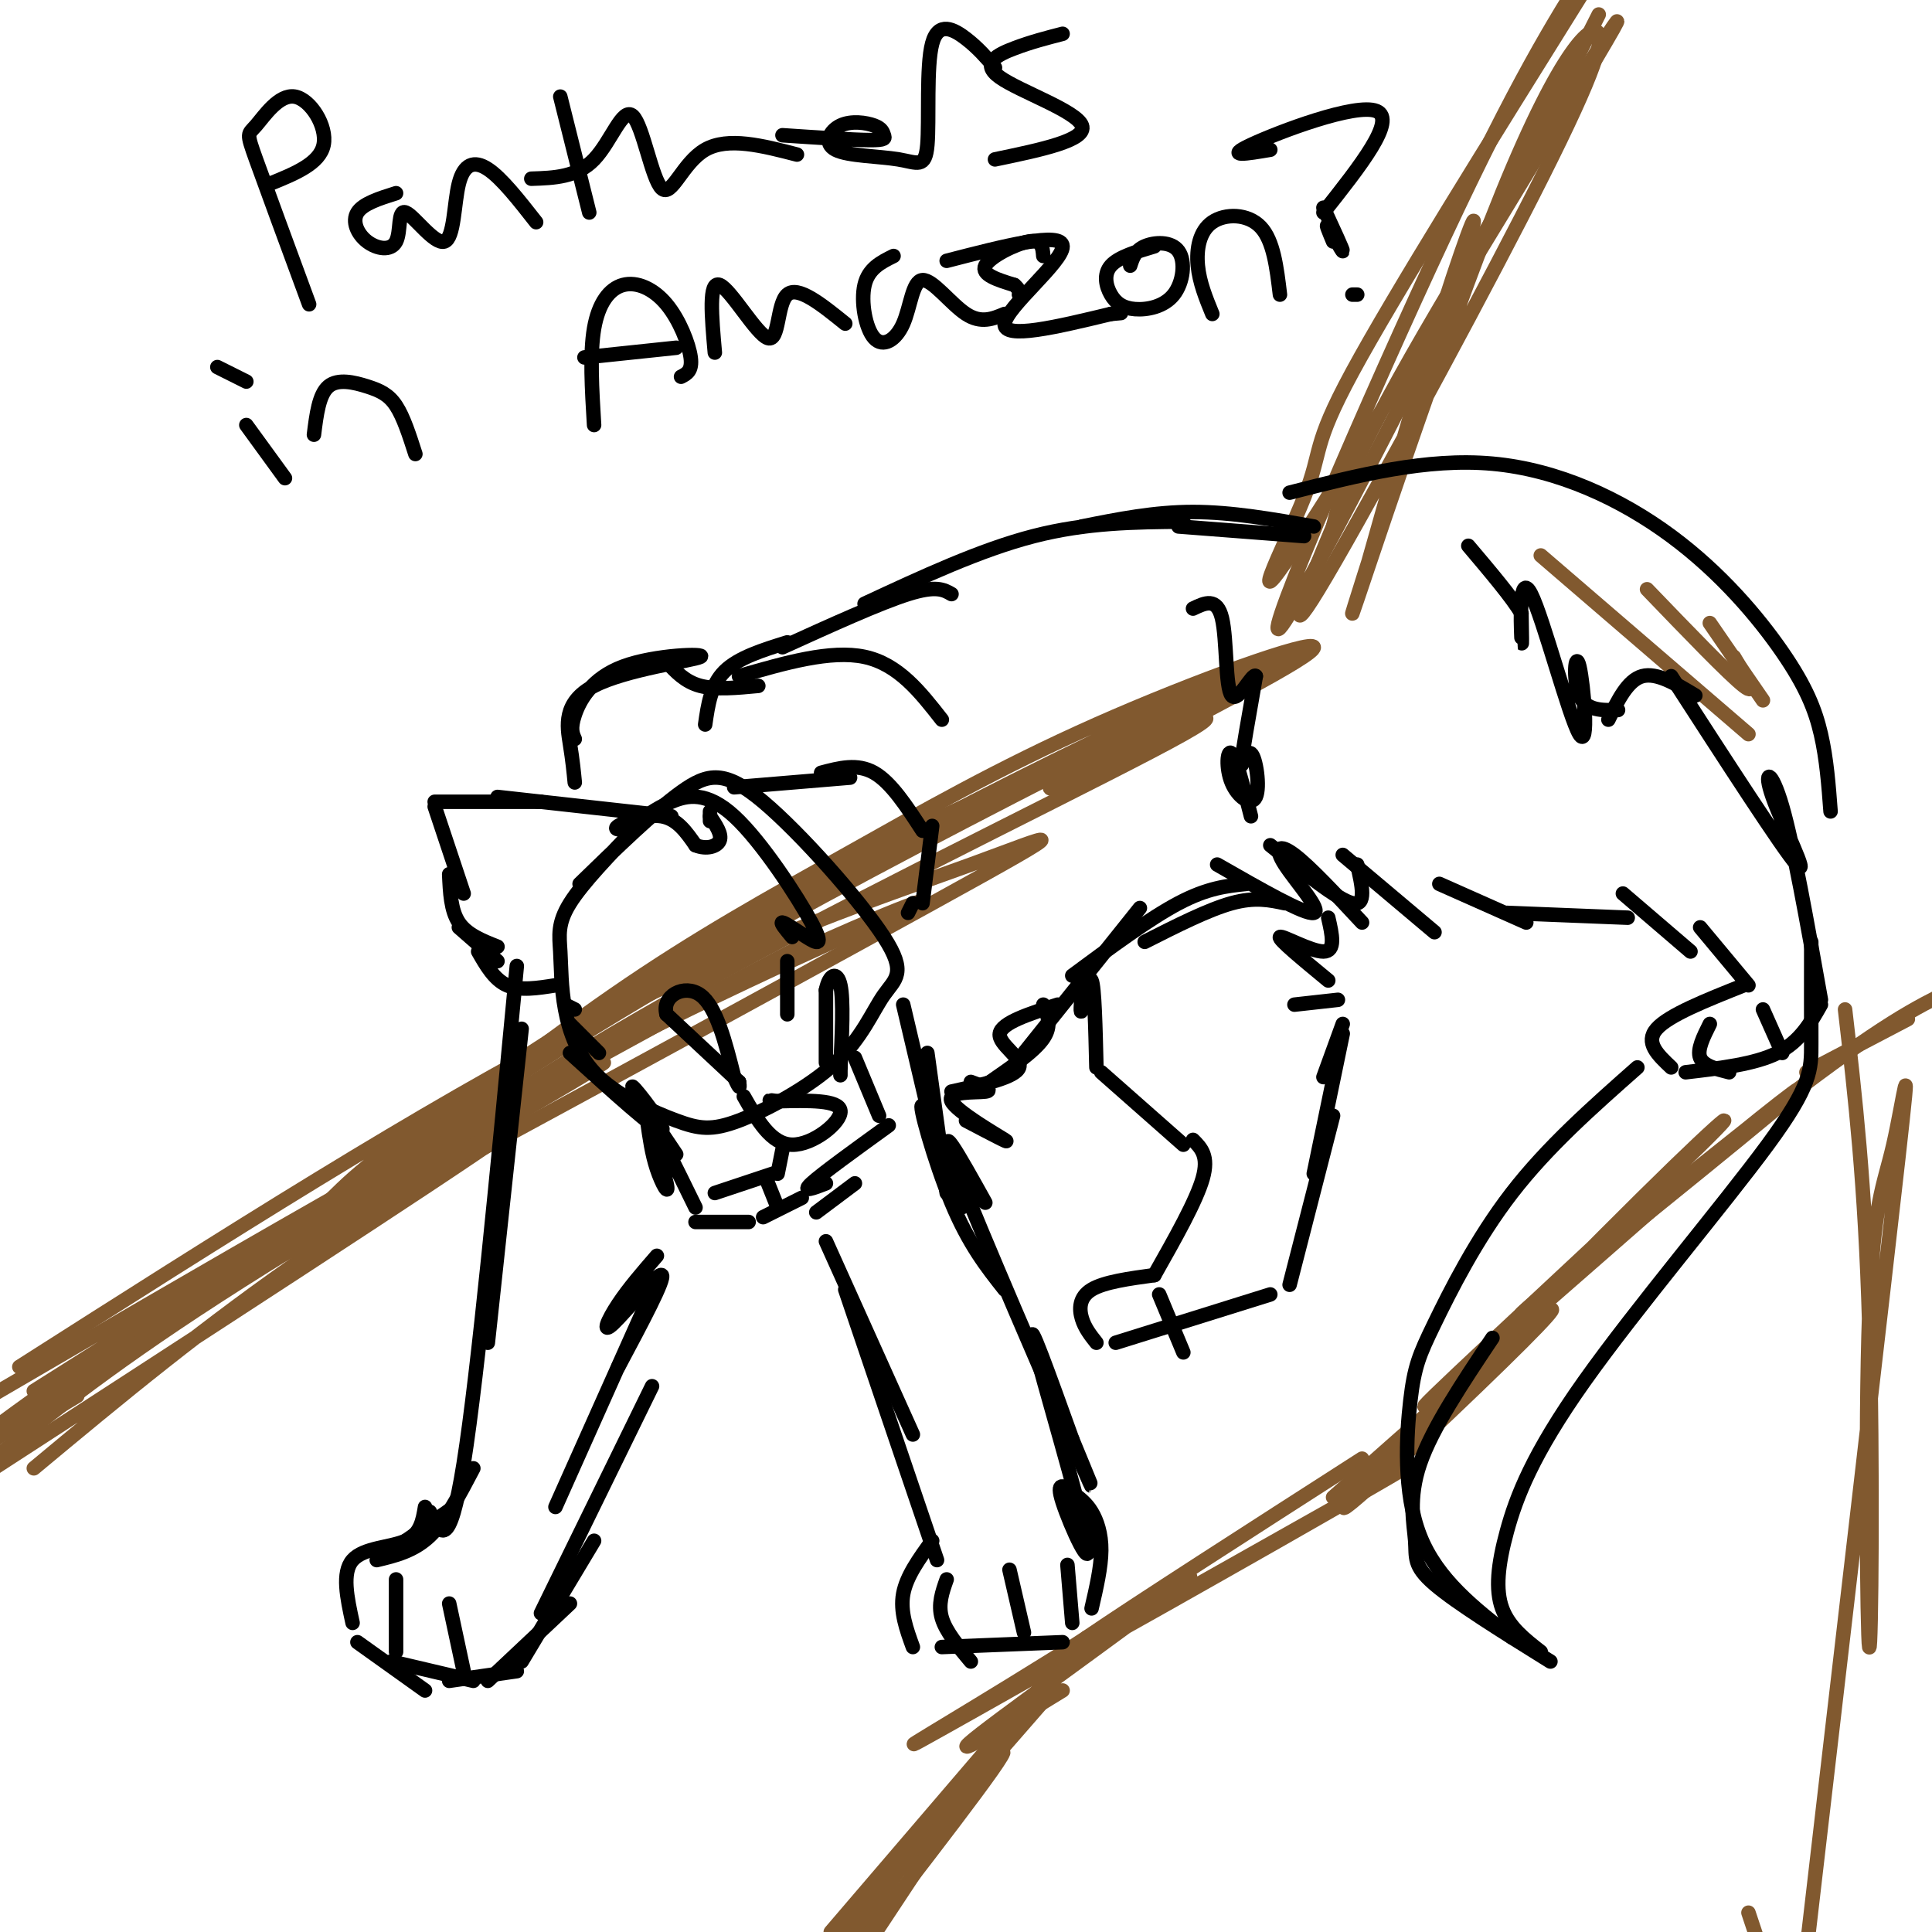 <svg viewBox='0 0 400 400' version='1.1' xmlns='http://www.w3.org/2000/svg' xmlns:xlink='http://www.w3.org/1999/xlink'><g fill='none' stroke='#81592f' stroke-width='3' stroke-linecap='round' stroke-linejoin='round'><path d='M176,401c15.333,-20.833 30.667,-41.667 31,-41c0.333,0.667 -14.333,22.833 -29,45'/><path d='M180,400c16.601,-21.500 33.202,-43.000 26,-36c-7.202,7.000 -38.208,42.500 -35,39c3.208,-3.500 40.631,-46.000 46,-52c5.369,-6.000 -21.315,24.500 -48,55'/><path d='M172,400c20.833,-24.333 41.667,-48.667 48,-56c6.333,-7.333 -1.833,2.333 -10,12'/><path d='M220,350c-12.893,7.926 -25.785,15.852 -17,9c8.785,-6.852 39.248,-28.481 43,-32c3.752,-3.519 -19.207,11.074 -37,22c-17.793,10.926 -30.419,18.186 -7,5c23.419,-13.186 82.882,-46.819 87,-49c4.118,-2.181 -47.109,27.091 -67,38c-19.891,10.909 -8.445,3.454 3,-4'/><path d='M225,339c10.000,-6.833 33.500,-21.917 57,-37'/><path d='M276,310c16.057,-14.240 32.114,-28.480 40,-35c7.886,-6.520 7.601,-5.318 -5,7c-12.601,12.318 -37.517,35.754 -32,29c5.517,-6.754 41.469,-43.697 61,-63c19.531,-19.303 22.643,-20.966 7,-6c-15.643,14.966 -50.041,46.562 -52,49c-1.959,2.438 28.520,-24.281 59,-51'/><path d='M354,240c15.686,-13.041 25.400,-20.145 12,-9c-13.400,11.145 -49.915,40.539 -51,41c-1.085,0.461 33.262,-28.011 54,-44c20.738,-15.989 27.869,-19.494 35,-23'/><path d='M395,211c0.000,0.000 -21.000,11.000 -21,11'/><path d='M7,304c17.644,-14.689 35.289,-29.378 58,-45c22.711,-15.622 50.489,-32.178 39,-24c-11.489,8.178 -62.244,41.089 -113,74'/><path d='M0,301c13.435,-10.708 26.869,-21.417 55,-39c28.131,-17.583 70.958,-42.042 70,-42c-0.958,0.042 -45.702,24.583 -75,42c-29.298,17.417 -43.149,27.708 -57,38'/><path d='M12,288c33.435,-21.667 66.869,-43.333 99,-62c32.131,-18.667 62.958,-34.333 57,-31c-5.958,3.333 -48.702,25.667 -83,46c-34.298,20.333 -60.149,38.667 -86,57'/><path d='M6,295c0.000,0.000 10.000,-6.000 10,-6'/><path d='M7,288c37.298,-23.595 74.595,-47.190 110,-66c35.405,-18.810 68.917,-32.833 73,-35c4.083,-2.167 -21.262,7.524 -59,27c-37.738,19.476 -87.869,48.738 -138,78'/><path d='M4,283c41.745,-26.609 83.489,-53.218 118,-71c34.511,-17.782 61.787,-26.735 79,-33c17.213,-6.265 24.361,-9.840 -8,8c-32.361,17.840 -104.233,57.094 -131,71c-26.767,13.906 -8.431,2.464 0,-4c8.431,-6.464 6.956,-7.949 24,-20c17.044,-12.051 52.606,-34.668 78,-49c25.394,-14.332 40.621,-20.378 58,-27c17.379,-6.622 36.910,-13.821 23,-6c-13.910,7.821 -61.260,30.663 -95,49c-33.740,18.337 -53.870,32.168 -74,46'/><path d='M76,247c-19.679,12.960 -31.875,22.358 -23,15c8.875,-7.358 38.821,-31.474 88,-60c49.179,-28.526 117.591,-61.463 125,-66c7.409,-4.537 -46.183,19.325 -89,43c-42.817,23.675 -74.857,47.163 -81,51c-6.143,3.837 13.611,-11.977 31,-24c17.389,-12.023 32.414,-20.253 48,-29c15.586,-8.747 31.735,-18.009 52,-27c20.265,-8.991 44.647,-17.712 45,-16c0.353,1.712 -23.324,13.856 -47,26'/><path d='M225,160c-9.000,4.667 -8.000,3.333 -7,2'/><path d='M319,115c0.000,0.000 43.000,37.000 43,37'/><path d='M341,122c8.500,8.833 17.000,17.667 20,20c3.000,2.333 0.500,-1.833 -2,-6'/><path d='M354,129c0.000,0.000 11.000,16.000 11,16'/><path d='M282,121c5.972,-21.084 11.944,-42.169 17,-58c5.056,-15.831 9.196,-26.409 3,-6c-6.196,20.409 -22.728,71.803 -22,70c0.728,-1.803 18.714,-56.804 31,-87c12.286,-30.196 18.870,-35.589 20,-33c1.130,2.589 -3.196,13.159 -16,38c-12.804,24.841 -34.087,63.955 -42,77c-7.913,13.045 -2.457,0.023 3,-13'/><path d='M276,109c1.381,-5.558 3.334,-12.954 19,-40c15.666,-27.046 45.046,-73.742 39,-63c-6.046,10.742 -47.517,78.920 -63,103c-15.483,24.080 -4.976,4.060 -1,-6c3.976,-10.060 1.422,-10.160 10,-26c8.578,-15.840 28.289,-47.420 48,-79'/><path d='M331,3c-30.978,61.378 -61.956,122.756 -66,127c-4.044,4.244 18.844,-48.644 34,-81c15.156,-32.356 22.578,-44.178 30,-56'/><path d='M382,209c2.083,18.012 4.166,36.023 5,65c0.834,28.977 0.420,68.919 0,67c-0.420,-1.919 -0.844,-45.700 0,-69c0.844,-23.300 2.958,-26.119 5,-35c2.042,-8.881 4.012,-23.823 1,3c-3.012,26.823 -11.006,95.412 -19,164'/><path d='M364,402c0.000,0.000 -2.000,-6.000 -2,-6'/></g>
<g fill='none' stroke='#000000' stroke-width='3' stroke-linecap='round' stroke-linejoin='round'><path d='M132,171c-5.687,5.898 -11.374,11.797 -14,16c-2.626,4.203 -2.190,6.711 -2,10c0.190,3.289 0.135,7.360 1,12c0.865,4.640 2.651,9.848 7,14c4.349,4.152 11.260,7.249 16,9c4.740,1.751 7.308,2.156 13,0c5.692,-2.156 14.509,-6.875 20,-12c5.491,-5.125 7.656,-10.658 10,-14c2.344,-3.342 4.865,-4.494 0,-12c-4.865,-7.506 -17.118,-21.367 -25,-28c-7.882,-6.633 -11.395,-6.038 -17,-2c-5.605,4.038 -13.303,11.519 -21,19'/><path d='M134,232c0.476,3.429 0.952,6.857 2,10c1.048,3.143 2.667,6.000 2,3c-0.667,-3.000 -3.619,-11.857 -3,-12c0.619,-0.143 4.810,8.429 9,17'/><path d='M177,219c0.000,0.000 5.000,12.000 5,12'/><path d='M184,233c-6.917,5.000 -13.833,10.000 -16,12c-2.167,2.000 0.417,1.000 3,0'/><path d='M177,245c0.000,0.000 -8.000,6.000 -8,6'/><path d='M144,253c0.000,0.000 11.000,0.000 11,0'/><path d='M154,227c2.822,4.956 5.644,9.911 10,10c4.356,0.089 10.244,-4.689 10,-7c-0.244,-2.311 -6.622,-2.156 -13,-2'/><path d='M161,228c-2.333,-0.333 -1.667,-0.167 -1,0'/><path d='M162,238c0.000,0.000 -1.000,5.000 -1,5'/><path d='M160,243c0.000,0.000 -12.000,4.000 -12,4'/><path d='M159,245c0.000,0.000 2.000,5.000 2,5'/><path d='M166,248c0.000,0.000 -8.000,4.000 -8,4'/><path d='M140,239c-4.889,-7.267 -9.778,-14.533 -9,-14c0.778,0.533 7.222,8.867 6,9c-1.222,0.133 -10.111,-7.933 -19,-16'/><path d='M124,218c0.000,0.000 -6.000,-6.000 -6,-6'/><path d='M119,209c0.000,0.000 -2.000,-1.000 -2,-1'/><path d='M153,224c0.000,0.000 0.000,0.000 0,0'/><path d='M153,224c0.000,0.000 -15.000,-14.000 -15,-14'/><path d='M138,210c-1.089,-3.822 3.689,-6.378 7,-4c3.311,2.378 5.156,9.689 7,17'/><path d='M152,223c1.333,3.000 1.167,2.000 1,1'/><path d='M171,220c0.000,0.000 0.000,-15.000 0,-15'/><path d='M171,205c0.667,-3.311 2.333,-4.089 3,-1c0.667,3.089 0.333,10.044 0,17'/><path d='M174,221c0.000,2.833 0.000,1.417 0,0'/><path d='M163,210c0.000,0.000 0.000,-11.000 0,-11'/><path d='M164,194c-1.276,-1.529 -2.551,-3.057 -2,-3c0.551,0.057 2.929,1.700 5,3c2.071,1.300 3.833,2.256 1,-3c-2.833,-5.256 -10.263,-16.723 -16,-22c-5.737,-5.277 -9.782,-4.365 -13,-3c-3.218,1.365 -5.609,3.182 -8,5'/><path d='M131,171c-2.369,0.964 -4.292,0.875 -3,0c1.292,-0.875 5.798,-2.536 9,-2c3.202,0.536 5.101,3.268 7,6'/><path d='M144,175c2.289,0.933 4.511,0.267 5,-1c0.489,-1.267 -0.756,-3.133 -2,-5'/><path d='M147,168c0.000,0.000 0.000,2.000 0,2'/><path d='M139,169c0.000,0.000 -36.000,-4.000 -36,-4'/><path d='M112,166c0.000,0.000 -22.000,0.000 -22,0'/><path d='M90,167c0.000,0.000 6.000,18.000 6,18'/><path d='M93,181c0.167,3.750 0.333,7.500 2,10c1.667,2.500 4.833,3.750 8,5'/><path d='M95,192c0.000,0.000 8.000,7.000 8,7'/><path d='M99,197c1.667,2.917 3.333,5.833 6,7c2.667,1.167 6.333,0.583 10,0'/><path d='M152,163c0.000,0.000 24.000,-2.000 24,-2'/><path d='M170,160c3.750,-1.000 7.500,-2.000 11,0c3.500,2.000 6.750,7.000 10,12'/><path d='M193,171c0.000,0.000 -2.000,16.000 -2,16'/><path d='M189,187c0.000,0.000 -1.000,2.000 -1,2'/><path d='M119,162c-0.213,-2.201 -0.426,-4.403 -1,-8c-0.574,-3.597 -1.510,-8.591 5,-12c6.510,-3.409 20.467,-5.233 22,-6c1.533,-0.767 -9.356,-0.476 -16,2c-6.644,2.476 -9.041,7.136 -10,10c-0.959,2.864 -0.479,3.932 0,5'/><path d='M138,137c1.917,2.083 3.833,4.167 7,5c3.167,0.833 7.583,0.417 12,0'/><path d='M153,140c9.500,-2.750 19.000,-5.500 26,-4c7.000,1.500 11.500,7.250 16,13'/><path d='M146,150c0.583,-4.083 1.167,-8.167 4,-11c2.833,-2.833 7.917,-4.417 13,-6'/><path d='M162,134c10.083,-4.583 20.167,-9.167 26,-11c5.833,-1.833 7.417,-0.917 9,0'/><path d='M179,125c12.000,-5.583 24.000,-11.167 35,-14c11.000,-2.833 21.000,-2.917 31,-3'/><path d='M224,109c7.500,-1.500 15.000,-3.000 23,-3c8.000,0.000 16.500,1.500 25,3'/><path d='M244,109c0.000,0.000 26.000,2.000 26,2'/><path d='M108,213c0.000,0.000 -7.000,65.000 -7,65'/><path d='M107,200c-4.000,42.083 -8.000,84.167 -11,103c-3.000,18.833 -5.000,14.417 -7,10'/><path d='M88,312c-0.467,2.800 -0.933,5.600 -4,7c-3.067,1.400 -8.733,1.400 -11,4c-2.267,2.600 -1.133,7.800 0,13'/><path d='M82,327c0.000,0.000 0.000,15.000 0,15'/><path d='M93,332c0.000,0.000 3.000,14.000 3,14'/><path d='M74,340c0.000,0.000 14.000,10.000 14,10'/><path d='M78,323c3.833,-0.917 7.667,-1.833 11,-5c3.333,-3.167 6.167,-8.583 9,-14'/><path d='M84,319c0.000,0.000 10.000,-7.000 10,-7'/><path d='M81,344c0.000,0.000 17.000,4.000 17,4'/><path d='M93,348c0.000,0.000 14.000,-2.000 14,-2'/><path d='M101,348c0.000,0.000 17.000,-16.000 17,-16'/><path d='M108,344c0.000,0.000 15.000,-25.000 15,-25'/><path d='M112,334c0.000,0.000 23.000,-47.000 23,-47'/><path d='M115,312c0.000,0.000 21.000,-47.000 21,-47'/><path d='M128,283c4.917,-9.220 9.833,-18.440 9,-19c-0.833,-0.560 -7.417,7.542 -10,10c-2.583,2.458 -1.167,-0.726 1,-4c2.167,-3.274 5.083,-6.637 8,-10'/><path d='M171,257c0.000,0.000 18.000,40.000 18,40'/><path d='M175,267c0.000,0.000 19.000,56.000 19,56'/><path d='M193,319c-2.667,3.667 -5.333,7.333 -6,11c-0.667,3.667 0.667,7.333 2,11'/><path d='M196,327c-0.917,2.583 -1.833,5.167 -1,8c0.833,2.833 3.417,5.917 6,9'/><path d='M209,325c0.000,0.000 3.000,13.000 3,13'/><path d='M221,324c0.000,0.000 1.000,12.000 1,12'/><path d='M195,341c0.000,0.000 25.000,-1.000 25,-1'/><path d='M226,333c0.985,-4.260 1.970,-8.521 2,-12c0.030,-3.479 -0.893,-6.178 -2,-8c-1.107,-1.822 -2.396,-2.767 -4,-4c-1.604,-1.233 -3.523,-2.753 -2,2c1.523,4.753 6.487,15.780 5,8c-1.487,-7.780 -9.425,-34.366 -11,-41c-1.575,-6.634 3.212,6.683 8,20'/><path d='M222,298c3.024,7.369 6.583,15.792 1,3c-5.583,-12.792 -20.310,-46.798 -25,-59c-4.690,-12.202 0.655,-2.601 6,7'/><path d='M208,267c-3.702,-4.679 -7.405,-9.357 -11,-18c-3.595,-8.643 -7.083,-21.250 -6,-20c1.083,1.250 6.738,16.357 8,20c1.262,3.643 -1.869,-4.179 -5,-12'/><path d='M196,247c0.000,0.000 -4.000,-29.000 -4,-29'/><path d='M195,242c0.000,0.000 -8.000,-34.000 -8,-34'/><path d='M200,232c4.851,2.548 9.702,5.095 8,4c-1.702,-1.095 -9.958,-5.833 -11,-8c-1.042,-2.167 5.131,-1.762 7,-2c1.869,-0.238 -0.565,-1.119 -3,-2'/><path d='M205,224c4.583,-3.167 9.167,-6.333 11,-9c1.833,-2.667 0.917,-4.833 0,-7'/><path d='M212,218c0.000,0.000 24.000,-30.000 24,-30'/><path d='M222,202c8.000,-5.917 16.000,-11.833 22,-15c6.000,-3.167 10.000,-3.583 14,-4'/><path d='M237,195c6.583,-3.333 13.167,-6.667 18,-8c4.833,-1.333 7.917,-0.667 11,0'/><path d='M252,179c9.107,5.214 18.214,10.429 20,10c1.786,-0.429 -3.750,-6.500 -6,-10c-2.250,-3.500 -1.214,-4.429 2,-2c3.214,2.429 8.607,8.214 14,14'/><path d='M197,226c6.622,-1.467 13.244,-2.933 14,-5c0.756,-2.067 -4.356,-4.733 -4,-7c0.356,-2.267 6.178,-4.133 12,-6'/><path d='M263,175c7.000,5.667 14.000,11.333 17,12c3.000,0.667 2.000,-3.667 1,-8'/><path d='M278,177c0.000,0.000 19.000,16.000 19,16'/><path d='M298,183c0.000,0.000 18.000,8.000 18,8'/><path d='M312,189c0.000,0.000 25.000,1.000 25,1'/><path d='M336,185c0.000,0.000 14.000,12.000 14,12'/><path d='M352,192c0.000,0.000 10.000,12.000 10,12'/><path d='M361,204c-7.750,3.083 -15.500,6.167 -18,9c-2.500,2.833 0.250,5.417 3,8'/><path d='M354,212c-1.333,2.667 -2.667,5.333 -2,7c0.667,1.667 3.333,2.333 6,3'/><path d='M365,209c0.000,0.000 4.000,9.000 4,9'/><path d='M349,222c7.167,-0.833 14.333,-1.667 19,-4c4.667,-2.333 6.833,-6.167 9,-10'/><path d='M377,207c-2.851,-16.030 -5.702,-32.060 -8,-40c-2.298,-7.940 -4.042,-7.792 -2,-2c2.042,5.792 7.869,17.226 5,14c-2.869,-3.226 -14.435,-21.113 -26,-39'/><path d='M351,144c-4.000,-2.417 -8.000,-4.833 -11,-4c-3.000,0.833 -5.000,4.917 -7,9'/><path d='M335,147c-3.304,0.093 -6.609,0.186 -8,-3c-1.391,-3.186 -0.870,-9.652 0,-6c0.870,3.652 2.089,17.422 0,14c-2.089,-3.422 -7.485,-24.037 -10,-29c-2.515,-4.963 -2.147,5.725 -2,9c0.147,3.275 0.074,-0.862 0,-5'/><path d='M315,127c-1.833,-3.167 -6.417,-8.583 -11,-14'/><path d='M259,169c-1.536,-5.998 -3.073,-11.996 -4,-13c-0.927,-1.004 -1.246,2.985 0,6c1.246,3.015 4.056,5.056 5,3c0.944,-2.056 0.024,-8.207 -1,-9c-1.024,-0.793 -2.150,3.774 -2,2c0.150,-1.774 1.575,-9.887 3,-18'/><path d='M260,140c-0.619,-0.952 -3.667,5.667 -5,4c-1.333,-1.667 -0.952,-11.619 -2,-16c-1.048,-4.381 -3.524,-3.190 -6,-2'/><path d='M224,205c-0.200,2.756 -0.400,5.511 0,4c0.400,-1.511 1.400,-7.289 2,-6c0.600,1.289 0.800,9.644 1,18'/><path d='M228,222c0.000,0.000 17.000,15.000 17,15'/><path d='M247,236c1.667,1.667 3.333,3.333 2,8c-1.333,4.667 -5.667,12.333 -10,20'/><path d='M239,264c-5.200,0.711 -10.400,1.422 -13,3c-2.600,1.578 -2.600,4.022 -2,6c0.600,1.978 1.800,3.489 3,5'/><path d='M240,268c0.000,0.000 5.000,12.000 5,12'/><path d='M231,278c0.000,0.000 32.000,-10.000 32,-10'/><path d='M267,266c0.000,0.000 9.000,-35.000 9,-35'/><path d='M272,243c0.000,0.000 6.000,-29.000 6,-29'/><path d='M274,223c0.000,0.000 4.000,-11.000 4,-11'/><path d='M268,208c0.000,0.000 9.000,-1.000 9,-1'/><path d='M275,203c-5.200,-4.289 -10.400,-8.578 -10,-9c0.400,-0.422 6.400,3.022 9,3c2.600,-0.022 1.800,-3.511 1,-7'/><path d='M267,102c14.198,-3.617 28.396,-7.234 42,-6c13.604,1.234 26.616,7.321 37,15c10.384,7.679 18.142,16.952 23,24c4.858,7.048 6.817,11.871 8,17c1.183,5.129 1.592,10.565 2,16'/><path d='M375,195c-0.009,7.763 -0.019,15.526 0,21c0.019,5.474 0.066,8.660 -9,21c-9.066,12.340 -27.244,33.833 -38,49c-10.756,15.167 -14.088,24.006 -16,31c-1.912,6.994 -2.403,12.141 -1,16c1.403,3.859 4.702,6.429 8,9'/><path d='M321,344c-9.750,-6.065 -19.500,-12.131 -24,-16c-4.500,-3.869 -3.750,-5.542 -4,-9c-0.250,-3.458 -1.500,-8.702 1,-16c2.500,-7.298 8.750,-16.649 15,-26'/><path d='M313,339c-7.738,-6.016 -15.477,-12.032 -19,-21c-3.523,-8.968 -2.831,-20.888 -2,-28c0.831,-7.112 1.801,-9.415 5,-16c3.199,-6.585 8.628,-17.453 16,-27c7.372,-9.547 16.686,-17.774 26,-26'/><path d='M64,63c-4.472,-12.136 -8.944,-24.271 -11,-30c-2.056,-5.729 -1.695,-5.051 0,-7c1.695,-1.949 4.726,-6.525 8,-6c3.274,0.525 6.793,6.150 6,10c-0.793,3.850 -5.896,5.925 -11,8'/><path d='M82,40c-3.426,1.079 -6.851,2.158 -8,4c-1.149,1.842 -0.021,4.446 2,6c2.021,1.554 4.935,2.058 6,0c1.065,-2.058 0.283,-6.679 2,-6c1.717,0.679 5.935,6.656 8,6c2.065,-0.656 1.979,-7.946 3,-12c1.021,-4.054 3.149,-4.873 6,-3c2.851,1.873 6.426,6.436 10,11'/><path d='M116,20c0.000,0.000 6.000,24.000 6,24'/><path d='M110,37c4.729,-0.152 9.458,-0.303 13,-4c3.542,-3.697 5.898,-10.939 8,-9c2.102,1.939 3.951,13.061 6,15c2.049,1.939 4.300,-5.303 9,-8c4.700,-2.697 11.850,-0.848 19,1'/><path d='M162,28c7.255,0.485 14.511,0.971 18,1c3.489,0.029 3.212,-0.397 3,-1c-0.212,-0.603 -0.360,-1.382 -2,-2c-1.640,-0.618 -4.771,-1.076 -7,0c-2.229,1.076 -3.557,3.686 -1,5c2.557,1.314 8.997,1.333 13,2c4.003,0.667 5.568,1.983 6,-3c0.432,-4.983 -0.268,-16.265 1,-21c1.268,-4.735 4.505,-2.924 7,-1c2.495,1.924 4.247,3.962 6,6'/><path d='M51,88c0.000,0.000 8.000,11.000 8,11'/><path d='M45,76c0.000,0.000 6.000,3.000 6,3'/><path d='M65,90c0.518,-4.167 1.036,-8.333 3,-10c1.964,-1.667 5.375,-0.833 8,0c2.625,0.833 4.464,1.667 6,4c1.536,2.333 2.768,6.167 4,10'/><path d='M220,7c-3.274,0.845 -6.548,1.690 -10,3c-3.452,1.310 -7.083,3.083 -3,6c4.083,2.917 15.881,6.976 17,10c1.119,3.024 -8.440,5.012 -18,7'/><path d='M123,88c-0.450,-7.394 -0.900,-14.788 0,-20c0.900,-5.212 3.148,-8.242 6,-9c2.852,-0.758 6.306,0.758 9,4c2.694,3.242 4.627,8.212 5,11c0.373,2.788 -0.813,3.394 -2,4'/><path d='M121,74c0.000,0.000 19.000,-2.000 19,-2'/><path d='M148,73c-0.661,-7.464 -1.321,-14.929 1,-14c2.321,0.929 7.625,10.250 10,11c2.375,0.750 1.821,-7.071 4,-9c2.179,-1.929 7.089,2.036 12,6'/><path d='M185,53c-2.597,1.287 -5.194,2.574 -6,6c-0.806,3.426 0.179,8.990 2,11c1.821,2.010 4.478,0.467 6,-3c1.522,-3.467 1.910,-8.856 4,-9c2.090,-0.144 5.883,4.959 9,7c3.117,2.041 5.559,1.021 8,0'/><path d='M216,53c-0.133,-1.733 -0.267,-3.467 -3,-3c-2.733,0.467 -8.067,3.133 -9,5c-0.933,1.867 2.533,2.933 6,4'/><path d='M210,59c1.167,1.000 1.083,1.500 1,2'/><path d='M211,61c0.167,0.333 0.083,0.167 0,0'/><path d='M196,54c11.956,-3.089 23.911,-6.178 24,-3c0.089,3.178 -11.689,12.622 -12,16c-0.311,3.378 10.844,0.689 22,-2'/><path d='M230,65c3.667,-0.333 1.833,-0.167 0,0'/><path d='M239,51c-3.711,1.108 -7.423,2.216 -9,4c-1.577,1.784 -1.021,4.244 0,6c1.021,1.756 2.506,2.808 5,3c2.494,0.192 5.999,-0.474 8,-3c2.001,-2.526 2.500,-6.911 1,-9c-1.500,-2.089 -5.000,-1.883 -7,-1c-2.000,0.883 -2.500,2.441 -3,4'/><path d='M251,65c-1.333,-3.262 -2.667,-6.524 -3,-10c-0.333,-3.476 0.333,-7.167 3,-9c2.667,-1.833 7.333,-1.810 10,1c2.667,2.810 3.333,8.405 4,14'/><path d='M263,31c-4.822,0.822 -9.644,1.644 -4,-1c5.644,-2.644 21.756,-8.756 26,-7c4.244,1.756 -3.378,11.378 -11,21'/><path d='M274,43c2.044,4.422 4.089,8.844 4,9c-0.089,0.156 -2.311,-3.956 -3,-5c-0.689,-1.044 0.156,0.978 1,3'/><path d='M280,61c0.000,0.000 1.000,0.000 1,0'/></g>
</svg>